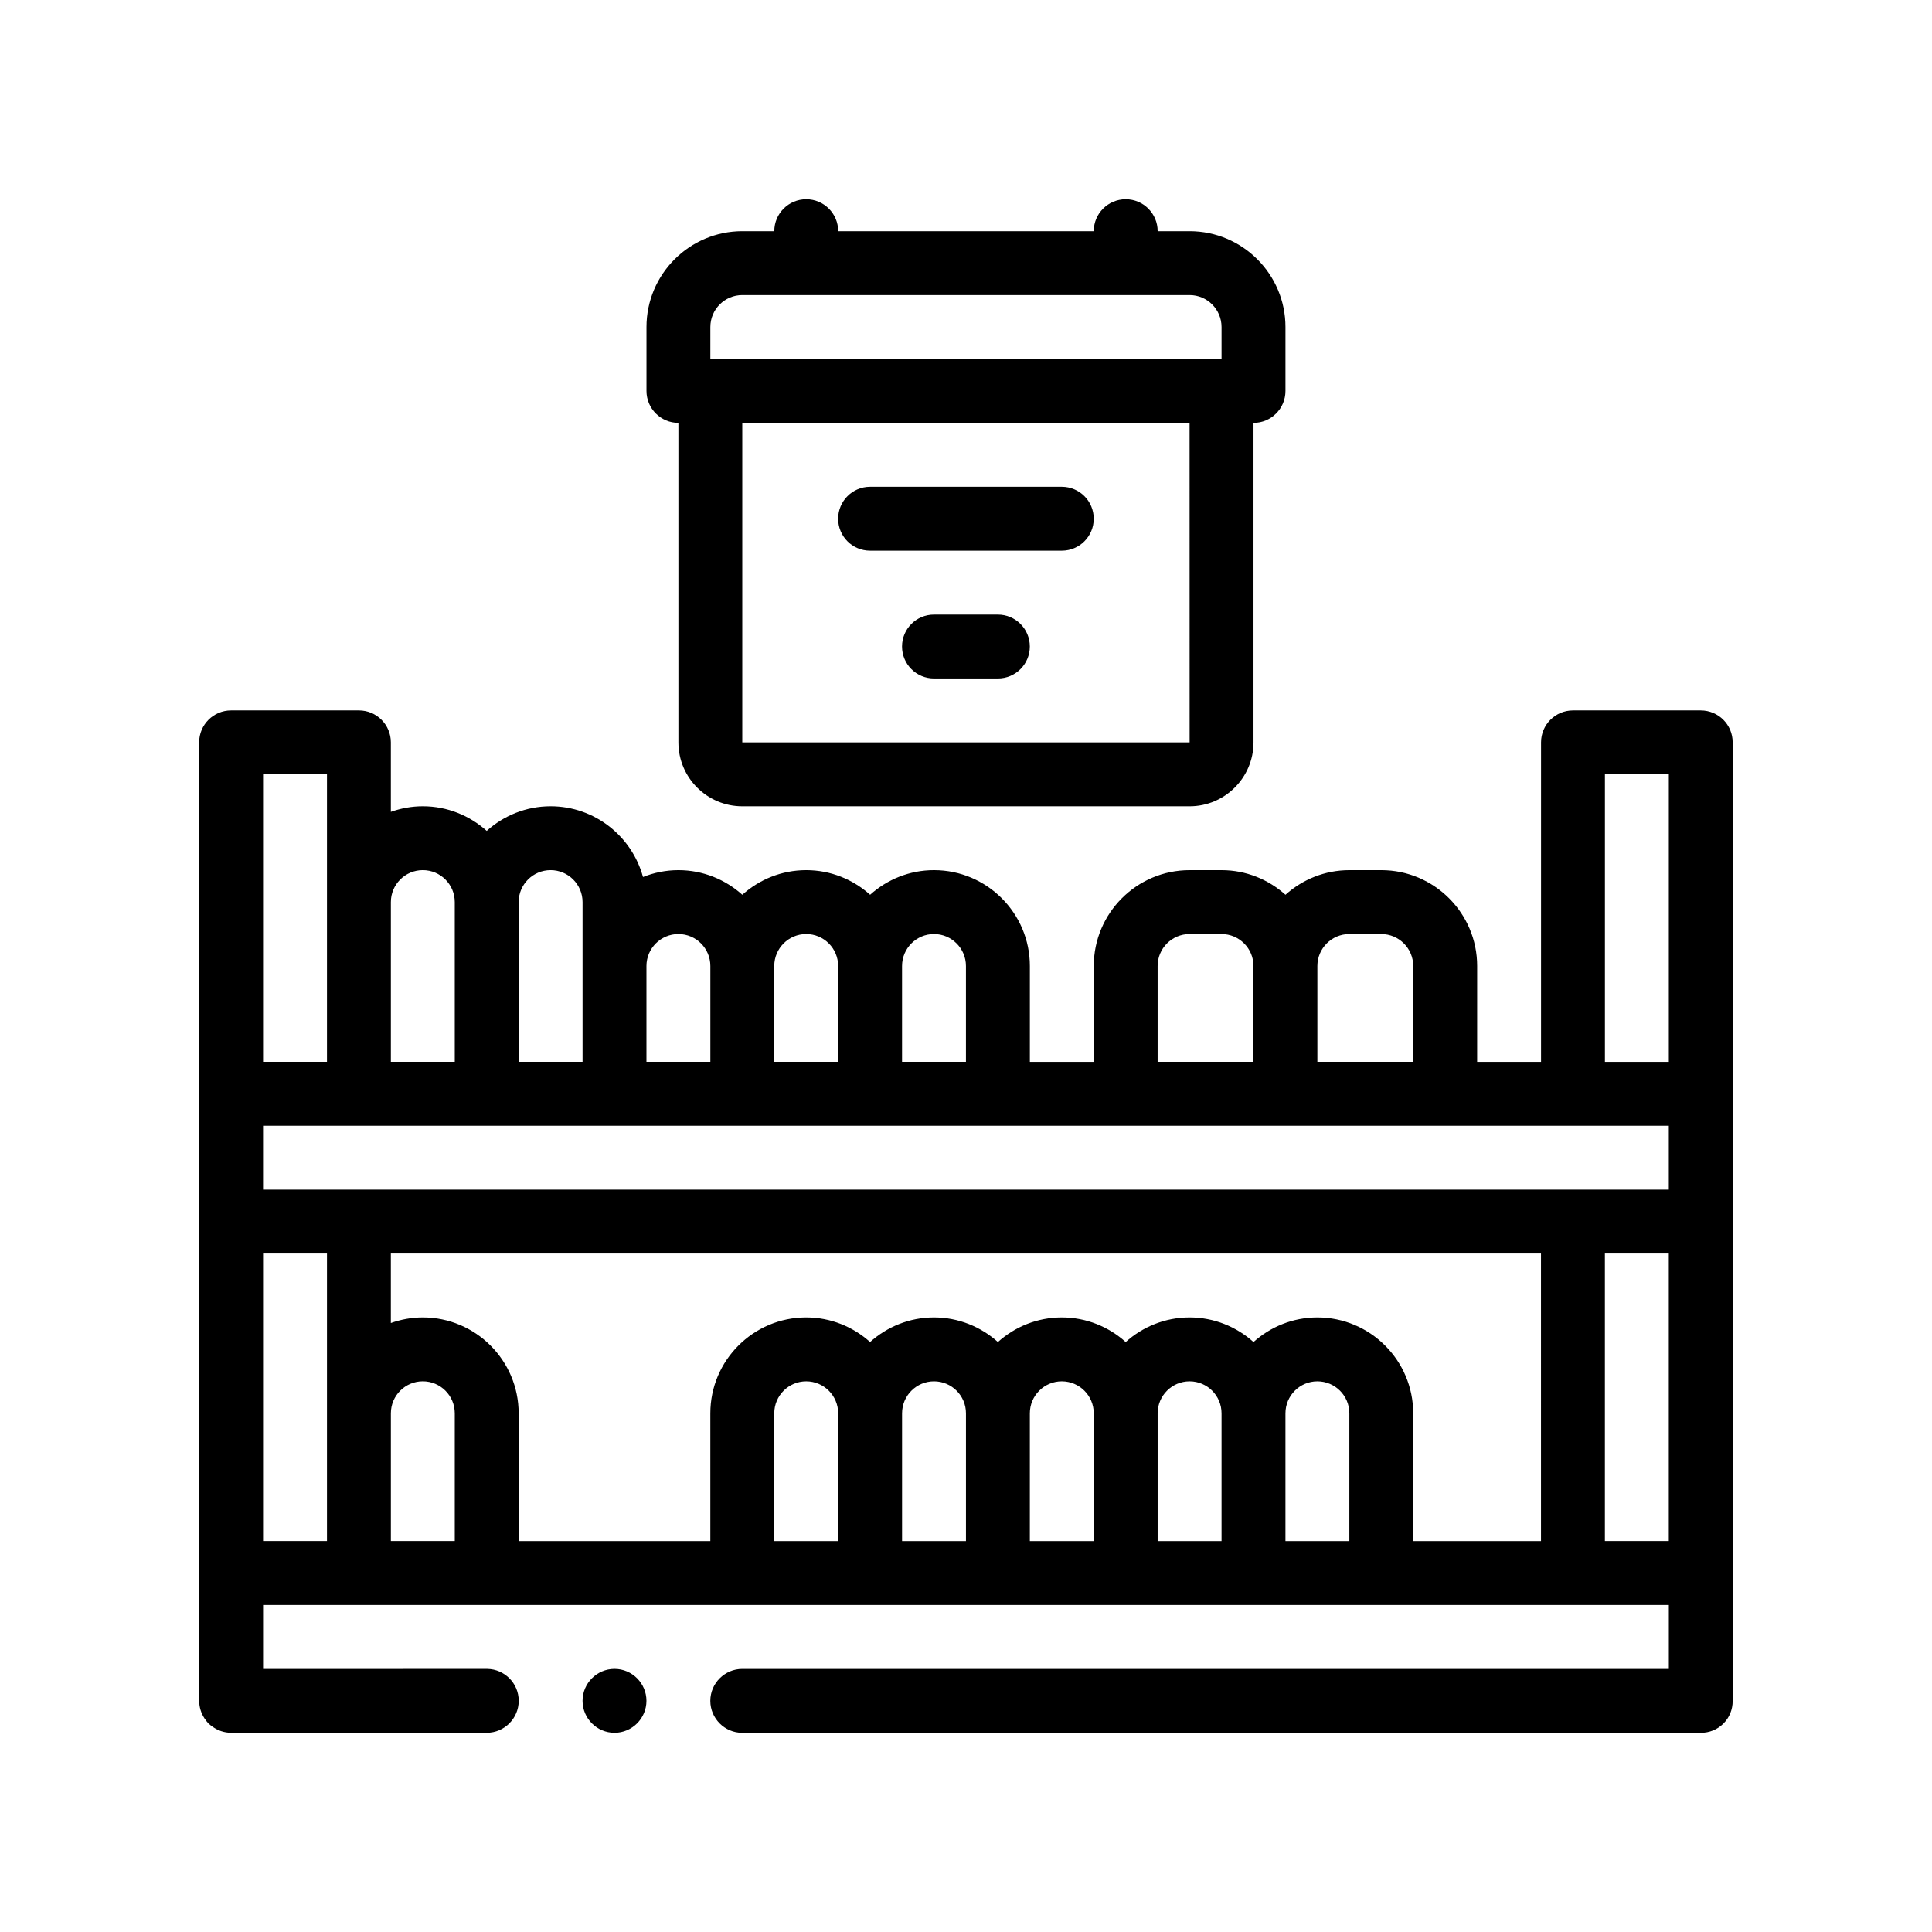 <?xml version="1.0" encoding="UTF-8"?>
<!-- Uploaded to: ICON Repo, www.iconrepo.com, Generator: ICON Repo Mixer Tools -->
<svg fill="#000000" width="800px" height="800px" version="1.1" viewBox="144 144 512 512" xmlns="http://www.w3.org/2000/svg">
 <path d="m594.73 332.27h-33.867c-4.68 0-8.469 3.789-8.469 8.469v84.664h-16.934l0.004-25.398c0-14.008-11.395-25.402-25.402-25.402h-8.465c-6.508 0-12.434 2.484-16.934 6.523-4.5-4.039-10.43-6.523-16.938-6.523h-8.465c-14.008 0-25.402 11.395-25.402 25.402v25.398h-16.934v-25.398c0-14.008-11.395-25.402-25.402-25.402-6.508 0-12.434 2.484-16.934 6.523-4.5-4.039-10.422-6.523-16.934-6.523-6.508 0-12.434 2.484-16.934 6.523-4.5-4.039-10.422-6.523-16.934-6.523-3.316 0-6.473 0.656-9.383 1.82-2.938-10.785-12.785-18.75-24.484-18.75-6.508 0-12.434 2.484-16.934 6.523-4.5-4.039-10.422-6.523-16.934-6.523-2.973 0-5.812 0.539-8.469 1.48v-18.414c0-4.676-3.789-8.469-8.469-8.469h-33.867c-4.68 0-8.465 3.789-8.465 8.469v127l0.008 93.129v33.871c0 1.707 0.516 3.289 1.387 4.625 0.016 0.023 0.023 0.055 0.047 0.086 0.047 0.066 0.102 0.121 0.145 0.18 0.266 0.395 0.555 0.777 0.883 1.117 0.328 0.312 0.695 0.574 1.062 0.836 1.395 1.012 3.094 1.621 4.949 1.621h67.738c4.656 0 8.465-3.809 8.465-8.465 0-2.363-0.961-4.481-2.504-6.004-1.496-1.484-3.543-2.418-5.801-2.457h-0.168-16.934l-8.469 0.004h-33.867v-16.934h372.54v16.934h-245.55c-2.316 0-4.422 0.945-5.961 2.469-1.547 1.535-2.508 3.656-2.508 6 0 4.656 3.809 8.465 8.465 8.465h254.01c2.281 0 4.398-0.848 6.012-2.453 1.602-1.605 2.453-3.723 2.453-6.012l-0.004-33.883v-220.13c0.004-4.676-3.777-8.465-8.461-8.465zm-245.54 186.27c0-4.672 3.793-8.469 8.465-8.469 4.672 0 8.469 3.797 8.469 8.469v33.867h-16.934zm33.867 0c0-4.672 3.793-8.469 8.465-8.469s8.469 3.797 8.469 8.469v33.867h-16.934zm33.863 0c0-4.672 3.793-8.469 8.469-8.469 4.672 0 8.465 3.797 8.465 8.469v33.867h-16.934zm33.867 0c0-4.672 3.793-8.469 8.469-8.469 4.672 0 8.465 3.797 8.465 8.469v33.867h-16.934zm33.871 0c0-4.672 3.793-8.469 8.465-8.469 4.672 0 8.469 3.797 8.469 8.469v33.867h-16.934zm8.465-25.402c-6.508 0-12.434 2.481-16.934 6.519-4.5-4.039-10.422-6.519-16.934-6.519-6.508 0-12.434 2.481-16.934 6.519-4.5-4.039-10.422-6.519-16.934-6.519-6.508 0-12.434 2.481-16.934 6.519-4.5-4.039-10.43-6.519-16.938-6.519-6.508 0-12.434 2.481-16.934 6.519-4.5-4.039-10.422-6.519-16.934-6.519-14.008 0-25.398 11.395-25.398 25.402v33.867h-50.801v-33.867c0-14.008-11.395-25.402-25.398-25.402-2.973 0-5.812 0.539-8.469 1.48v-18.414h304.8l0.004 76.203h-33.867v-33.867c0-14.008-11.398-25.402-25.402-25.402zm-237.07-118.54c4.672 0 8.465 3.797 8.465 8.469v42.328h-16.934v-42.328c0-4.668 3.793-8.469 8.469-8.469zm25.395 8.469c0-4.672 3.793-8.469 8.469-8.469 4.672 0 8.465 3.797 8.465 8.469v42.332h-16.934zm42.336 8.465c4.672 0 8.469 3.797 8.469 8.469v25.398h-16.938v-25.398c0-4.668 3.801-8.469 8.469-8.469zm25.402 8.469c0-4.672 3.793-8.469 8.465-8.469 4.672 0 8.469 3.797 8.469 8.469v25.398h-16.934zm33.867 0c0-4.672 3.793-8.469 8.465-8.469 4.668 0 8.469 3.801 8.469 8.469v25.398h-16.934zm67.73 0c0-4.672 3.793-8.469 8.469-8.469h8.465c4.672 0 8.469 3.797 8.469 8.469v25.398h-25.402zm42.336 0c0-4.672 3.797-8.469 8.469-8.469h8.465c4.672 0 8.469 3.797 8.469 8.469v25.398h-25.402zm-42.336 42.332h135.47v16.934h-64.805-0.004-31.246-0.004-276.48v-16.934zm118.54-93.133h16.934v76.203h-16.934zm-338.67 33.867v42.328h-16.934v-76.195h16.934zm-16.934 93.133h16.934v76.203h-16.934zm33.867 42.336c0-4.672 3.793-8.469 8.469-8.469 4.672 0 8.465 3.797 8.465 8.469v33.867h-16.934zm321.73-42.336h16.934v76.203h-16.934zm-254 118.54c0 4.656-3.809 8.465-8.465 8.465s-8.469-3.809-8.469-8.465c0-4.66 3.812-8.469 8.469-8.469s8.465 3.809 8.465 8.469zm8.469-338.67v84.672c0 9.34 7.598 16.934 16.934 16.934h118.54c9.336 0 16.934-7.598 16.934-16.934v-84.672c4.68 0 8.469-3.789 8.469-8.465v-16.934c0-14.008-11.395-25.402-25.402-25.402h-8.469c0-4.676-3.785-8.469-8.465-8.469-4.68 0-8.469 3.789-8.469 8.469h-67.73c0-4.676-3.789-8.469-8.469-8.469-4.68 0-8.465 3.789-8.465 8.469h-8.469c-14.008 0-25.402 11.395-25.402 25.402v16.934c0 4.668 3.789 8.465 8.469 8.465zm8.469-25.402c0-4.672 3.793-8.469 8.465-8.469h118.54c4.672 0 8.465 3.797 8.465 8.469v8.465h-135.47zm127.01 110.07h-118.55v-84.664h118.54zm-93.145-59.27c0-4.676 3.785-8.469 8.465-8.469h50.805c4.68 0 8.465 3.789 8.465 8.469 0 4.68-3.785 8.469-8.465 8.469h-50.805c-4.68 0-8.465-3.785-8.465-8.469zm50.797 33.867c0 4.676-3.785 8.469-8.465 8.469h-16.938c-4.676 0-8.465-3.789-8.465-8.469 0-4.676 3.789-8.465 8.465-8.465h16.938c4.684 0 8.465 3.793 8.465 8.465z"/>
</svg>